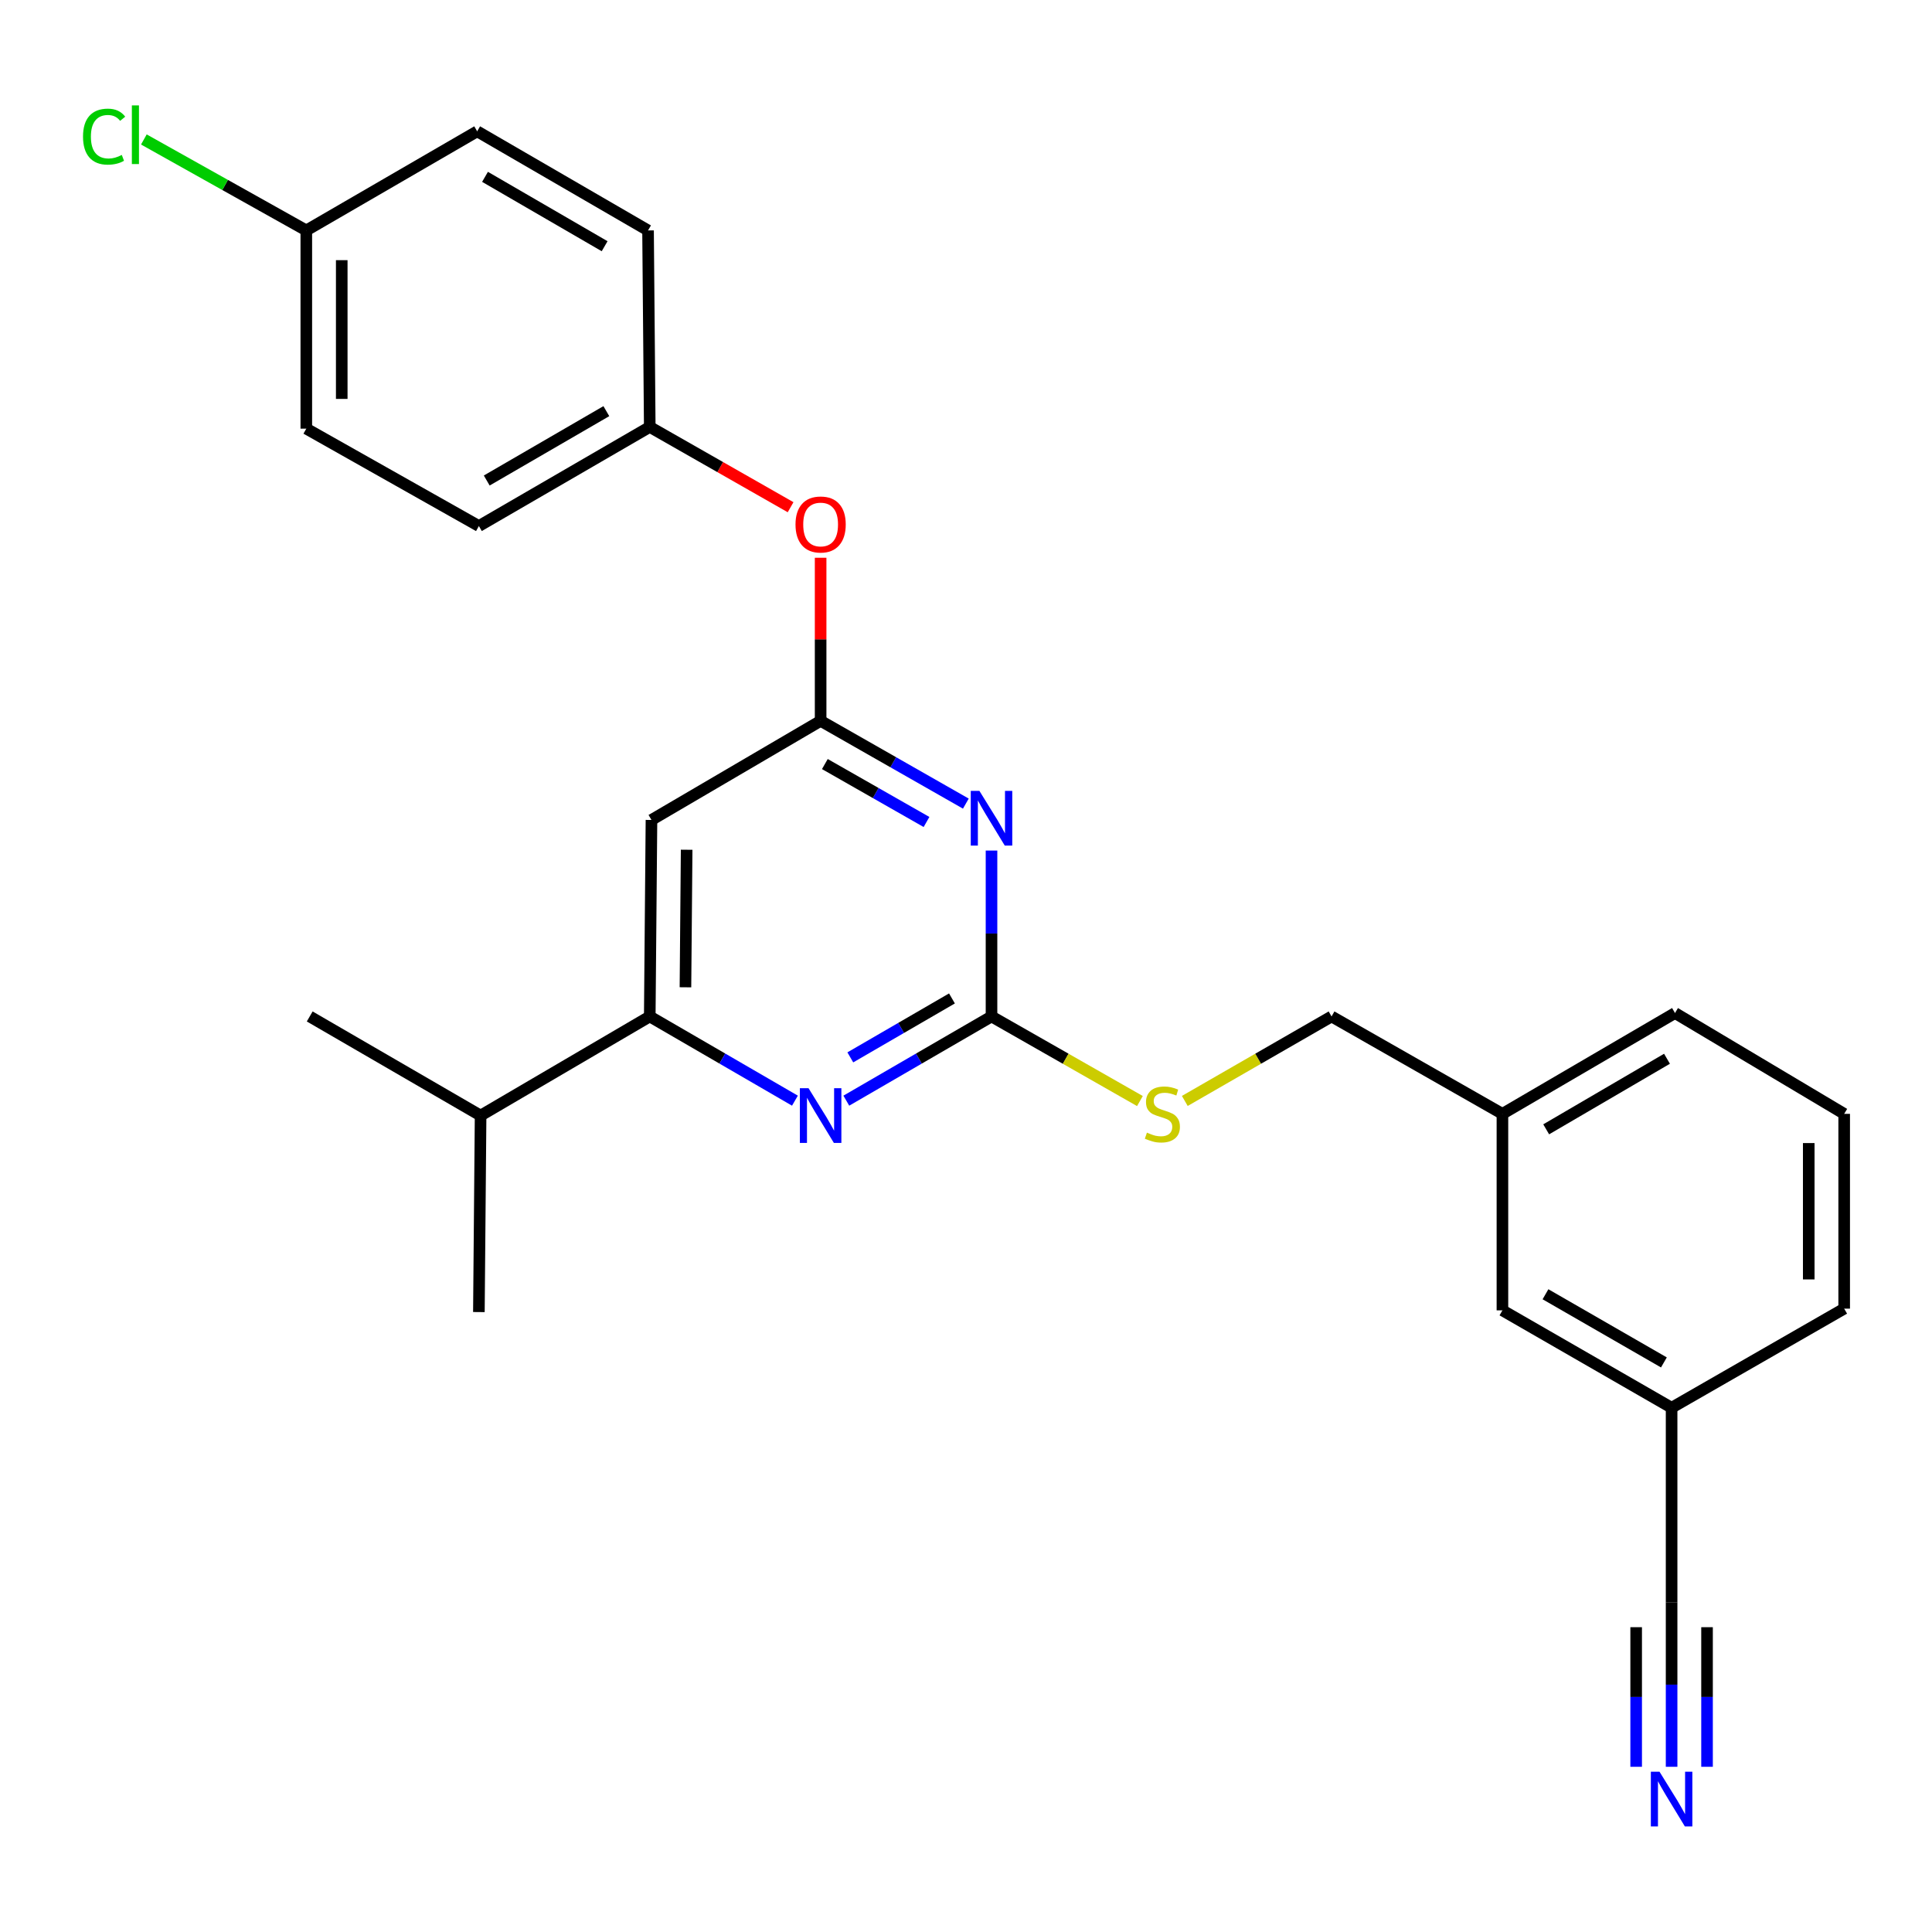 <?xml version='1.0' encoding='iso-8859-1'?>
<svg version='1.1' baseProfile='full'
              xmlns='http://www.w3.org/2000/svg'
                      xmlns:rdkit='http://www.rdkit.org/xml'
                      xmlns:xlink='http://www.w3.org/1999/xlink'
                  xml:space='preserve'
width='1000px' height='1000px' viewBox='0 0 1000 1000'>
<!-- END OF HEADER -->
<rect style='opacity:1.0;fill:#FFFFFF;stroke:none' width='1000' height='1000' x='0' y='0'> </rect>
<path class='bond-0' d='M 337.199,424.408 L 336.312,526.117' style='fill:none;fill-rule:evenodd;stroke:#000000;stroke-width:6px;stroke-linecap:butt;stroke-linejoin:miter;stroke-opacity:1' />
<path class='bond-0' d='M 355.408,439.824 L 354.787,511.021' style='fill:none;fill-rule:evenodd;stroke:#000000;stroke-width:6px;stroke-linecap:butt;stroke-linejoin:miter;stroke-opacity:1' />
<path class='bond-1' d='M 337.199,424.408 L 424.753,373.11' style='fill:none;fill-rule:evenodd;stroke:#000000;stroke-width:6px;stroke-linecap:butt;stroke-linejoin:miter;stroke-opacity:1' />
<path class='bond-2' d='M 336.312,526.117 L 248.757,577.415' style='fill:none;fill-rule:evenodd;stroke:#000000;stroke-width:6px;stroke-linecap:butt;stroke-linejoin:miter;stroke-opacity:1' />
<path class='bond-3' d='M 336.312,526.117 L 373.885,547.91' style='fill:none;fill-rule:evenodd;stroke:#000000;stroke-width:6px;stroke-linecap:butt;stroke-linejoin:miter;stroke-opacity:1' />
<path class='bond-3' d='M 373.885,547.91 L 411.457,569.703' style='fill:none;fill-rule:evenodd;stroke:#0000FF;stroke-width:6px;stroke-linecap:butt;stroke-linejoin:miter;stroke-opacity:1' />
<path class='bond-4' d='M 438.05,569.704 L 475.627,547.911' style='fill:none;fill-rule:evenodd;stroke:#0000FF;stroke-width:6px;stroke-linecap:butt;stroke-linejoin:miter;stroke-opacity:1' />
<path class='bond-4' d='M 475.627,547.911 L 513.205,526.117' style='fill:none;fill-rule:evenodd;stroke:#000000;stroke-width:6px;stroke-linecap:butt;stroke-linejoin:miter;stroke-opacity:1' />
<path class='bond-4' d='M 440.121,547.299 L 466.425,532.043' style='fill:none;fill-rule:evenodd;stroke:#0000FF;stroke-width:6px;stroke-linecap:butt;stroke-linejoin:miter;stroke-opacity:1' />
<path class='bond-4' d='M 466.425,532.043 L 492.73,516.788' style='fill:none;fill-rule:evenodd;stroke:#000000;stroke-width:6px;stroke-linecap:butt;stroke-linejoin:miter;stroke-opacity:1' />
<path class='bond-5' d='M 513.205,526.117 L 513.205,483.182' style='fill:none;fill-rule:evenodd;stroke:#000000;stroke-width:6px;stroke-linecap:butt;stroke-linejoin:miter;stroke-opacity:1' />
<path class='bond-5' d='M 513.205,483.182 L 513.205,440.247' style='fill:none;fill-rule:evenodd;stroke:#0000FF;stroke-width:6px;stroke-linecap:butt;stroke-linejoin:miter;stroke-opacity:1' />
<path class='bond-6' d='M 513.205,526.117 L 551.613,548.01' style='fill:none;fill-rule:evenodd;stroke:#000000;stroke-width:6px;stroke-linecap:butt;stroke-linejoin:miter;stroke-opacity:1' />
<path class='bond-6' d='M 551.613,548.01 L 590.021,569.902' style='fill:none;fill-rule:evenodd;stroke:#CCCC00;stroke-width:6px;stroke-linecap:butt;stroke-linejoin:miter;stroke-opacity:1' />
<path class='bond-7' d='M 499.92,415.95 L 462.337,394.53' style='fill:none;fill-rule:evenodd;stroke:#0000FF;stroke-width:6px;stroke-linecap:butt;stroke-linejoin:miter;stroke-opacity:1' />
<path class='bond-7' d='M 462.337,394.53 L 424.753,373.11' style='fill:none;fill-rule:evenodd;stroke:#000000;stroke-width:6px;stroke-linecap:butt;stroke-linejoin:miter;stroke-opacity:1' />
<path class='bond-7' d='M 479.562,425.46 L 453.254,410.466' style='fill:none;fill-rule:evenodd;stroke:#0000FF;stroke-width:6px;stroke-linecap:butt;stroke-linejoin:miter;stroke-opacity:1' />
<path class='bond-7' d='M 453.254,410.466 L 426.946,395.472' style='fill:none;fill-rule:evenodd;stroke:#000000;stroke-width:6px;stroke-linecap:butt;stroke-linejoin:miter;stroke-opacity:1' />
<path class='bond-8' d='M 424.753,373.11 L 424.753,330.902' style='fill:none;fill-rule:evenodd;stroke:#000000;stroke-width:6px;stroke-linecap:butt;stroke-linejoin:miter;stroke-opacity:1' />
<path class='bond-8' d='M 424.753,330.902 L 424.753,288.694' style='fill:none;fill-rule:evenodd;stroke:#FF0000;stroke-width:6px;stroke-linecap:butt;stroke-linejoin:miter;stroke-opacity:1' />
<path class='bond-9' d='M 409.208,262.531 L 372.76,241.755' style='fill:none;fill-rule:evenodd;stroke:#FF0000;stroke-width:6px;stroke-linecap:butt;stroke-linejoin:miter;stroke-opacity:1' />
<path class='bond-9' d='M 372.76,241.755 L 336.312,220.98' style='fill:none;fill-rule:evenodd;stroke:#000000;stroke-width:6px;stroke-linecap:butt;stroke-linejoin:miter;stroke-opacity:1' />
<path class='bond-10' d='M 158.543,119.271 L 116.504,95.728' style='fill:none;fill-rule:evenodd;stroke:#000000;stroke-width:6px;stroke-linecap:butt;stroke-linejoin:miter;stroke-opacity:1' />
<path class='bond-10' d='M 116.504,95.728 L 74.466,72.186' style='fill:none;fill-rule:evenodd;stroke:#00CC00;stroke-width:6px;stroke-linecap:butt;stroke-linejoin:miter;stroke-opacity:1' />
<path class='bond-11' d='M 158.543,119.271 L 158.543,221.867' style='fill:none;fill-rule:evenodd;stroke:#000000;stroke-width:6px;stroke-linecap:butt;stroke-linejoin:miter;stroke-opacity:1' />
<path class='bond-11' d='M 176.885,134.66 L 176.885,206.477' style='fill:none;fill-rule:evenodd;stroke:#000000;stroke-width:6px;stroke-linecap:butt;stroke-linejoin:miter;stroke-opacity:1' />
<path class='bond-12' d='M 158.543,119.271 L 246.984,67.973' style='fill:none;fill-rule:evenodd;stroke:#000000;stroke-width:6px;stroke-linecap:butt;stroke-linejoin:miter;stroke-opacity:1' />
<path class='bond-13' d='M 613.252,569.847 L 651.232,547.982' style='fill:none;fill-rule:evenodd;stroke:#CCCC00;stroke-width:6px;stroke-linecap:butt;stroke-linejoin:miter;stroke-opacity:1' />
<path class='bond-13' d='M 651.232,547.982 L 689.211,526.117' style='fill:none;fill-rule:evenodd;stroke:#000000;stroke-width:6px;stroke-linecap:butt;stroke-linejoin:miter;stroke-opacity:1' />
<path class='bond-14' d='M 689.211,526.117 L 777.653,576.529' style='fill:none;fill-rule:evenodd;stroke:#000000;stroke-width:6px;stroke-linecap:butt;stroke-linejoin:miter;stroke-opacity:1' />
<path class='bond-15' d='M 336.312,220.98 L 335.426,119.271' style='fill:none;fill-rule:evenodd;stroke:#000000;stroke-width:6px;stroke-linecap:butt;stroke-linejoin:miter;stroke-opacity:1' />
<path class='bond-16' d='M 336.312,220.98 L 247.871,272.278' style='fill:none;fill-rule:evenodd;stroke:#000000;stroke-width:6px;stroke-linecap:butt;stroke-linejoin:miter;stroke-opacity:1' />
<path class='bond-16' d='M 313.843,212.808 L 251.934,248.716' style='fill:none;fill-rule:evenodd;stroke:#000000;stroke-width:6px;stroke-linecap:butt;stroke-linejoin:miter;stroke-opacity:1' />
<path class='bond-17' d='M 954.545,576.529 L 954.545,677.351' style='fill:none;fill-rule:evenodd;stroke:#000000;stroke-width:6px;stroke-linecap:butt;stroke-linejoin:miter;stroke-opacity:1' />
<path class='bond-17' d='M 936.203,591.652 L 936.203,662.228' style='fill:none;fill-rule:evenodd;stroke:#000000;stroke-width:6px;stroke-linecap:butt;stroke-linejoin:miter;stroke-opacity:1' />
<path class='bond-18' d='M 954.545,576.529 L 866.98,524.344' style='fill:none;fill-rule:evenodd;stroke:#000000;stroke-width:6px;stroke-linecap:butt;stroke-linejoin:miter;stroke-opacity:1' />
<path class='bond-19' d='M 954.545,677.351 L 865.218,728.649' style='fill:none;fill-rule:evenodd;stroke:#000000;stroke-width:6px;stroke-linecap:butt;stroke-linejoin:miter;stroke-opacity:1' />
<path class='bond-20' d='M 248.757,577.415 L 160.306,526.117' style='fill:none;fill-rule:evenodd;stroke:#000000;stroke-width:6px;stroke-linecap:butt;stroke-linejoin:miter;stroke-opacity:1' />
<path class='bond-21' d='M 248.757,577.415 L 247.871,679.124' style='fill:none;fill-rule:evenodd;stroke:#000000;stroke-width:6px;stroke-linecap:butt;stroke-linejoin:miter;stroke-opacity:1' />
<path class='bond-22' d='M 866.98,524.344 L 777.653,576.529' style='fill:none;fill-rule:evenodd;stroke:#000000;stroke-width:6px;stroke-linecap:butt;stroke-linejoin:miter;stroke-opacity:1' />
<path class='bond-22' d='M 862.834,548.01 L 800.304,584.539' style='fill:none;fill-rule:evenodd;stroke:#000000;stroke-width:6px;stroke-linecap:butt;stroke-linejoin:miter;stroke-opacity:1' />
<path class='bond-23' d='M 865.218,728.649 L 777.653,678.238' style='fill:none;fill-rule:evenodd;stroke:#000000;stroke-width:6px;stroke-linecap:butt;stroke-linejoin:miter;stroke-opacity:1' />
<path class='bond-23' d='M 861.234,705.191 L 799.939,669.903' style='fill:none;fill-rule:evenodd;stroke:#000000;stroke-width:6px;stroke-linecap:butt;stroke-linejoin:miter;stroke-opacity:1' />
<path class='bond-24' d='M 865.218,728.649 L 865.218,829.482' style='fill:none;fill-rule:evenodd;stroke:#000000;stroke-width:6px;stroke-linecap:butt;stroke-linejoin:miter;stroke-opacity:1' />
<path class='bond-25' d='M 777.653,576.529 L 777.653,678.238' style='fill:none;fill-rule:evenodd;stroke:#000000;stroke-width:6px;stroke-linecap:butt;stroke-linejoin:miter;stroke-opacity:1' />
<path class='bond-26' d='M 865.218,829.482 L 865.218,871.985' style='fill:none;fill-rule:evenodd;stroke:#000000;stroke-width:6px;stroke-linecap:butt;stroke-linejoin:miter;stroke-opacity:1' />
<path class='bond-26' d='M 865.218,871.985 L 865.218,914.488' style='fill:none;fill-rule:evenodd;stroke:#0000FF;stroke-width:6px;stroke-linecap:butt;stroke-linejoin:miter;stroke-opacity:1' />
<path class='bond-26' d='M 846.875,842.232 L 846.875,878.36' style='fill:none;fill-rule:evenodd;stroke:#000000;stroke-width:6px;stroke-linecap:butt;stroke-linejoin:miter;stroke-opacity:1' />
<path class='bond-26' d='M 846.875,878.36 L 846.875,914.488' style='fill:none;fill-rule:evenodd;stroke:#0000FF;stroke-width:6px;stroke-linecap:butt;stroke-linejoin:miter;stroke-opacity:1' />
<path class='bond-26' d='M 883.56,842.232 L 883.56,878.36' style='fill:none;fill-rule:evenodd;stroke:#000000;stroke-width:6px;stroke-linecap:butt;stroke-linejoin:miter;stroke-opacity:1' />
<path class='bond-26' d='M 883.56,878.36 L 883.56,914.488' style='fill:none;fill-rule:evenodd;stroke:#0000FF;stroke-width:6px;stroke-linecap:butt;stroke-linejoin:miter;stroke-opacity:1' />
<path class='bond-27' d='M 158.543,221.867 L 247.871,272.278' style='fill:none;fill-rule:evenodd;stroke:#000000;stroke-width:6px;stroke-linecap:butt;stroke-linejoin:miter;stroke-opacity:1' />
<path class='bond-28' d='M 246.984,67.973 L 335.426,119.271' style='fill:none;fill-rule:evenodd;stroke:#000000;stroke-width:6px;stroke-linecap:butt;stroke-linejoin:miter;stroke-opacity:1' />
<path class='bond-28' d='M 251.047,91.534 L 312.956,127.443' style='fill:none;fill-rule:evenodd;stroke:#000000;stroke-width:6px;stroke-linecap:butt;stroke-linejoin:miter;stroke-opacity:1' />
<path  class='atom-2' d='M 418.493 563.255
L 427.773 578.255
Q 428.693 579.735, 430.173 582.415
Q 431.653 585.095, 431.733 585.255
L 431.733 563.255
L 435.493 563.255
L 435.493 591.575
L 431.613 591.575
L 421.653 575.175
Q 420.493 573.255, 419.253 571.055
Q 418.053 568.855, 417.693 568.175
L 417.693 591.575
L 414.013 591.575
L 414.013 563.255
L 418.493 563.255
' fill='#0000FF'/>
<path  class='atom-4' d='M 506.945 409.362
L 516.225 424.362
Q 517.145 425.842, 518.625 428.522
Q 520.105 431.202, 520.185 431.362
L 520.185 409.362
L 523.945 409.362
L 523.945 437.682
L 520.065 437.682
L 510.105 421.282
Q 508.945 419.362, 507.705 417.162
Q 506.505 414.962, 506.145 414.282
L 506.145 437.682
L 502.465 437.682
L 502.465 409.362
L 506.945 409.362
' fill='#0000FF'/>
<path  class='atom-6' d='M 411.753 271.471
Q 411.753 264.671, 415.113 260.871
Q 418.473 257.071, 424.753 257.071
Q 431.033 257.071, 434.393 260.871
Q 437.753 264.671, 437.753 271.471
Q 437.753 278.351, 434.353 282.271
Q 430.953 286.151, 424.753 286.151
Q 418.513 286.151, 415.113 282.271
Q 411.753 278.391, 411.753 271.471
M 424.753 282.951
Q 429.073 282.951, 431.393 280.071
Q 433.753 277.151, 433.753 271.471
Q 433.753 265.911, 431.393 263.111
Q 429.073 260.271, 424.753 260.271
Q 420.433 260.271, 418.073 263.071
Q 415.753 265.871, 415.753 271.471
Q 415.753 277.191, 418.073 280.071
Q 420.433 282.951, 424.753 282.951
' fill='#FF0000'/>
<path  class='atom-8' d='M 593.646 586.249
Q 593.966 586.369, 595.286 586.929
Q 596.606 587.489, 598.046 587.849
Q 599.526 588.169, 600.966 588.169
Q 603.646 588.169, 605.206 586.889
Q 606.766 585.569, 606.766 583.289
Q 606.766 581.729, 605.966 580.769
Q 605.206 579.809, 604.006 579.289
Q 602.806 578.769, 600.806 578.169
Q 598.286 577.409, 596.766 576.689
Q 595.286 575.969, 594.206 574.449
Q 593.166 572.929, 593.166 570.369
Q 593.166 566.809, 595.566 564.609
Q 598.006 562.409, 602.806 562.409
Q 606.086 562.409, 609.806 563.969
L 608.886 567.049
Q 605.486 565.649, 602.926 565.649
Q 600.166 565.649, 598.646 566.809
Q 597.126 567.929, 597.166 569.889
Q 597.166 571.409, 597.926 572.329
Q 598.726 573.249, 599.846 573.769
Q 601.006 574.289, 602.926 574.889
Q 605.486 575.689, 607.006 576.489
Q 608.526 577.289, 609.606 578.929
Q 610.726 580.529, 610.726 583.289
Q 610.726 587.209, 608.086 589.329
Q 605.486 591.409, 601.126 591.409
Q 598.606 591.409, 596.686 590.849
Q 594.806 590.329, 592.566 589.409
L 593.646 586.249
' fill='#CCCC00'/>
<path  class='atom-11' d='M 42.971 70.716
Q 42.971 63.676, 46.251 59.996
Q 49.571 56.276, 55.851 56.276
Q 61.691 56.276, 64.811 60.396
L 62.171 62.556
Q 59.891 59.556, 55.851 59.556
Q 51.571 59.556, 49.291 62.436
Q 47.051 65.276, 47.051 70.716
Q 47.051 76.316, 49.371 79.196
Q 51.731 82.076, 56.291 82.076
Q 59.411 82.076, 63.051 80.196
L 64.171 83.196
Q 62.691 84.156, 60.451 84.716
Q 58.211 85.276, 55.731 85.276
Q 49.571 85.276, 46.251 81.516
Q 42.971 77.756, 42.971 70.716
' fill='#00CC00'/>
<path  class='atom-11' d='M 68.251 54.556
L 71.931 54.556
L 71.931 84.916
L 68.251 84.916
L 68.251 54.556
' fill='#00CC00'/>
<path  class='atom-22' d='M 858.958 917.031
L 868.238 932.031
Q 869.158 933.511, 870.638 936.191
Q 872.118 938.871, 872.198 939.031
L 872.198 917.031
L 875.958 917.031
L 875.958 945.351
L 872.078 945.351
L 862.118 928.951
Q 860.958 927.031, 859.718 924.831
Q 858.518 922.631, 858.158 921.951
L 858.158 945.351
L 854.478 945.351
L 854.478 917.031
L 858.958 917.031
' fill='#0000FF'/>
</svg>
